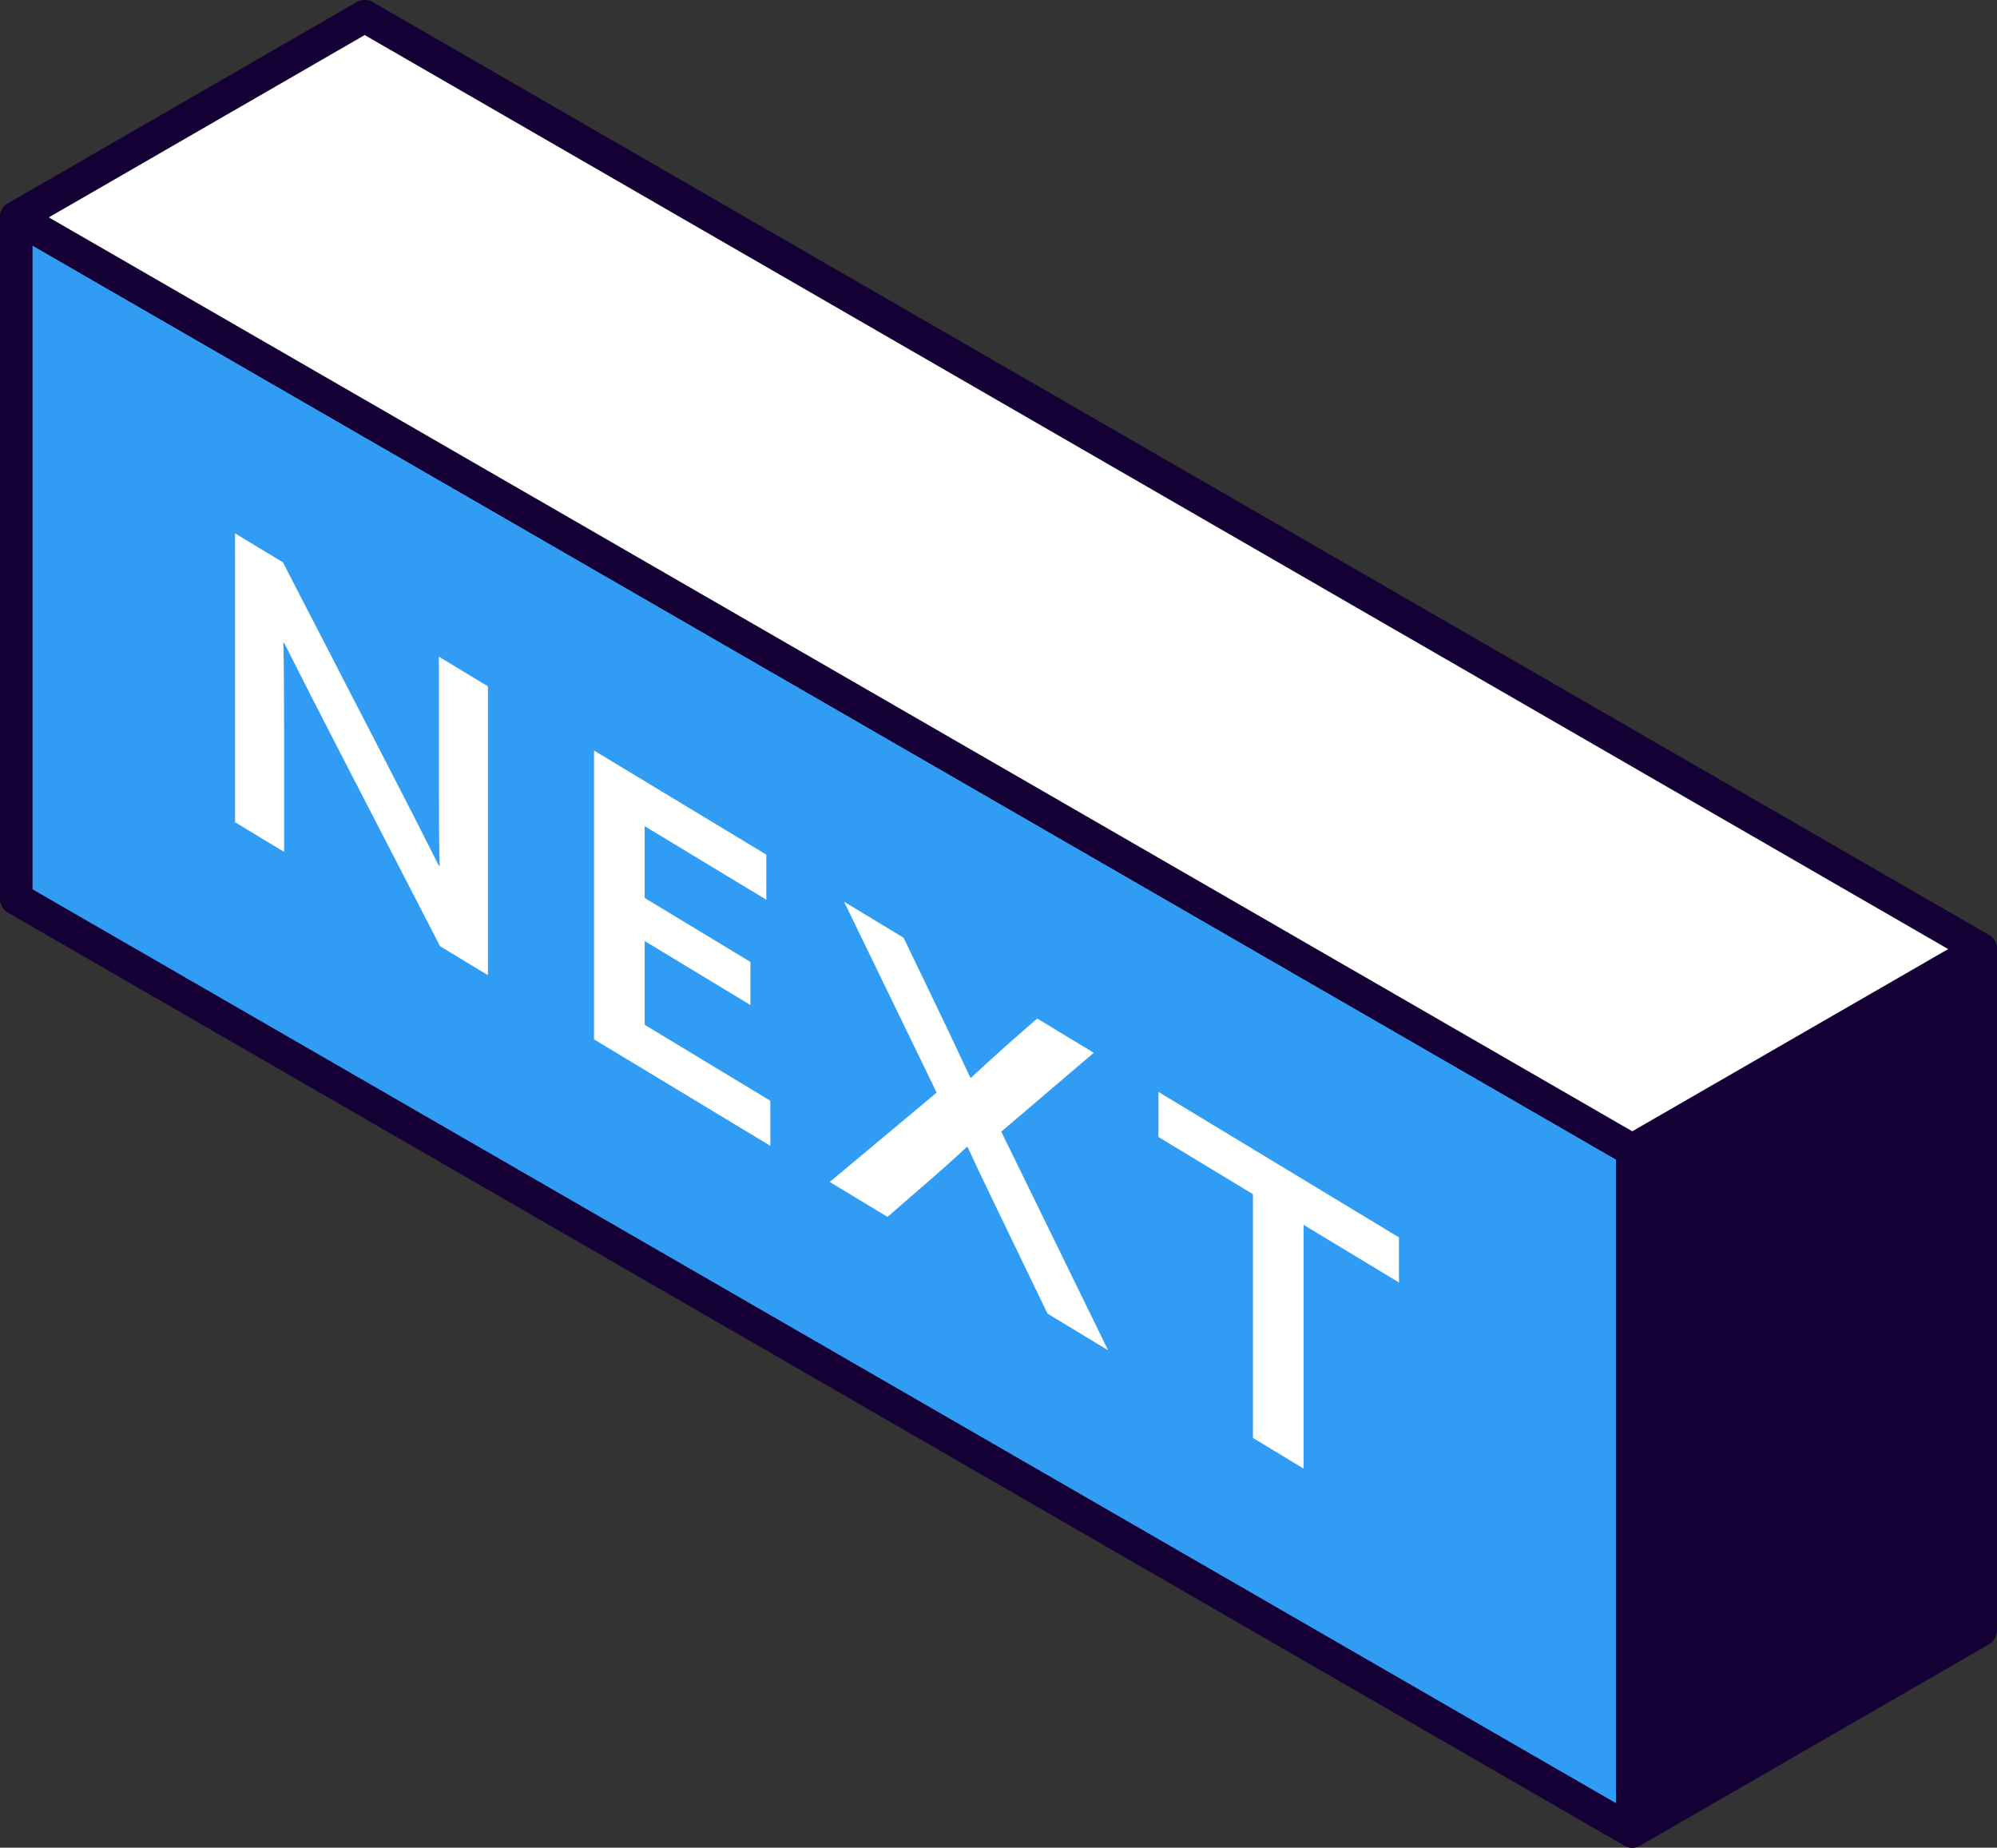 <svg xmlns="http://www.w3.org/2000/svg" width="92.08" height="85.178" viewBox="0 0 92.08 85.178">
  <rect x="0" y="0" width="92.08" height="85.178" fill="#333333" stroke="none"/>
  <g id="NEXTボックス" transform="translate(-769.384 -2.257)">
    <path id="パス_57657" data-name="パス 57657" d="M844.647,86.685l-74.513-43V12.279l74.513,43Z" fill="#319cf4"/>
    <path id="パス_57658" data-name="パス 57658" d="M844.647,87.435a.75.75,0,0,1-.375-.1l-74.513-43a.751.751,0,0,1-.375-.65V12.278a.75.75,0,0,1,1.125-.649l74.513,43a.75.75,0,0,1,.375.65V86.685a.749.749,0,0,1-.75.75m-73.763-44.18L843.9,85.386V55.709L770.884,13.577Z" fill="#150035"/>
    <path id="パス_57659" data-name="パス 57659" d="M844.647,86.685V55.275L860.714,46V77.414Z" fill="#150035"/>
    <path id="パス_57660" data-name="パス 57660" d="M844.647,87.435a.751.751,0,0,1-.75-.75V55.275a.751.751,0,0,1,.375-.65l16.067-9.27a.75.75,0,0,1,1.125.649v31.41a.749.749,0,0,1-.375.649l-16.067,9.271a.751.751,0,0,1-.375.1m.75-31.727V85.386l14.567-8.406V47.3Z" fill="#150035"/>
    <path id="パス_57661" data-name="パス 57661" d="M860.714,46l-16.067,9.271-74.513-43L786.2,3.008Z" fill="#fff"/>
    <path id="パス_57662" data-name="パス 57662" d="M844.647,56.025a.741.741,0,0,1-.375-.1l-74.513-43a.75.75,0,0,1,0-1.3l16.067-9.27a.747.747,0,0,1,.75,0l74.513,43a.75.75,0,0,1,0,1.3l-16.067,9.271a.747.747,0,0,1-.375.1M771.635,12.278l73.012,42.131,14.566-8.4L786.2,3.873Z" fill="#150035"/>
    <path id="パス_57663" data-name="パス 57663" d="M782.484,41.529l-2.262-1.368V26.845l2.207,1.335,4.818,9.333q1.215,2.352,2.373,4.654l.036,0q-.036-1.272-.036-4.049V32.529l2.262,1.368V47.213l-2.207-1.335-4.818-9.333q-1.214-2.352-2.373-4.653l-.036,0q.036,1.272.036,4.049Z" fill="#fff"/>
    <path id="パス_57664" data-name="パス 57664" d="M796.774,50.171V36.856l7.944,4.8v2.078l-5.608-3.391v3.31l4.874,2.948v1.986l-4.874-2.948v3.862l5.793,3.5v2.078Z" fill="#fff"/>
    <path id="パス_57665" data-name="パス 57665" d="M807.643,56.745l4.929-4.118-4.268-8.8,2.741,1.657,1.527,3.167q.7,1.452,1.545,3.27l.037.023q.753-.7,1.563-1.427l1.49-1.307,2.611,1.579-4.266,3.637,4.928,10.079-2.795-1.69L815.552,58.4q-.975-2.007-1.546-3.253l-.036-.021q-.718.669-1.564,1.409l-2.1,1.821Z" fill="#fff"/>
    <path id="パス_57666" data-name="パス 57666" d="M827.156,68.545V57.308L822.8,54.672V52.594l11.09,6.707v2.078l-4.4-2.658V69.958Z" fill="#fff"/>
  </g>
</svg>
